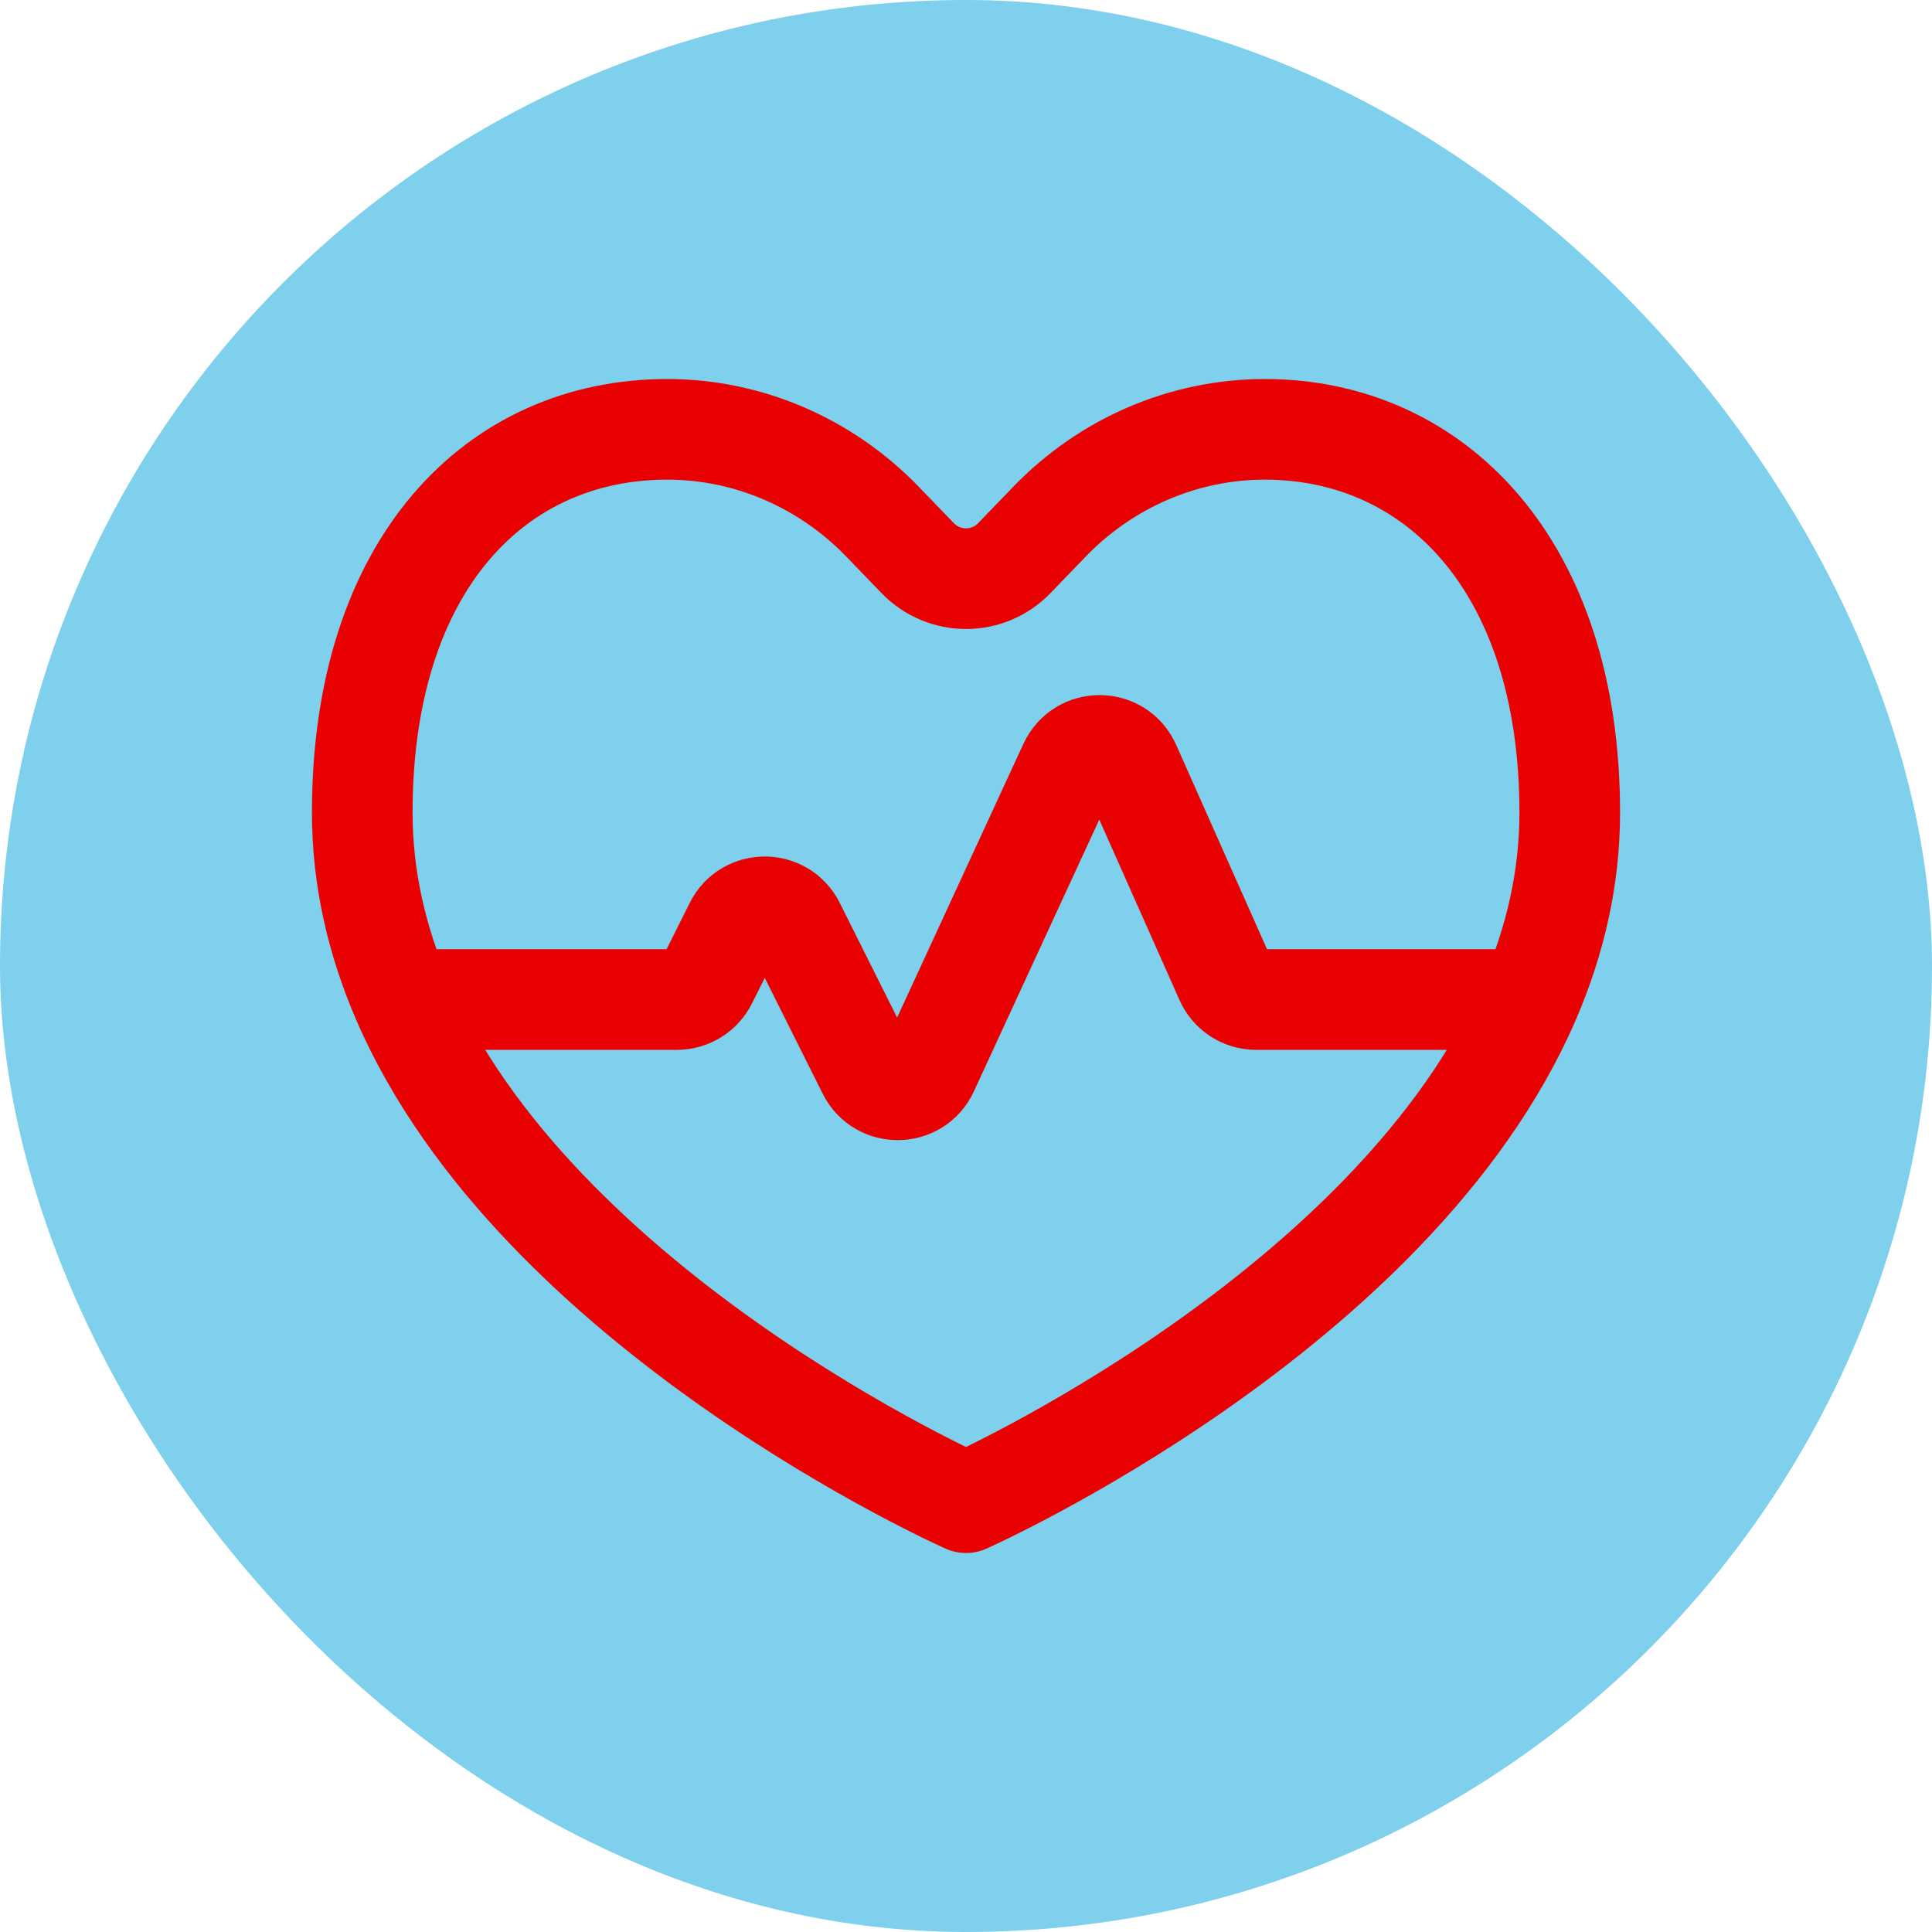 <svg xmlns="http://www.w3.org/2000/svg" width="800px" height="800px" viewBox="-2.4 -2.4 28.80 28.80" fill="none" stroke="#ed0202"><g id="SVGRepo_bgCarrier" stroke-width="0"><rect x="-2.4" y="-2.4" width="28.80" height="28.80" rx="14.4" fill="#7ed0ec"></rect></g><g id="SVGRepo_tracerCarrier" stroke-linecap="round" stroke-linejoin="round"></g><g id="SVGRepo_iconCarrier"><path d="M20.404 12.5C20.778 11.632 21 10.701 21 9.714C21 6 18.965 4 16.454 4C15.249 4 14.092 4.497 13.24 5.381L12.72 5.92C12.327 6.328 11.673 6.328 11.28 5.92L10.76 5.381C9.907 4.497 8.751 4 7.546 4C5 4 3 6 3 9.714C3 10.701 3.222 11.632 3.596 12.5M20.404 12.5C18.395 17.158 12 20 12 20C12 20 5.605 17.158 3.596 12.5M20.404 12.5L16.325 12.5C16.127 12.5 15.948 12.384 15.868 12.203L14.448 9.009C14.274 8.616 13.718 8.612 13.537 9.002L11.436 13.556C11.26 13.936 10.722 13.944 10.535 13.569L9.447 11.394C9.263 11.026 8.737 11.026 8.553 11.394L8.138 12.224C8.053 12.393 7.88 12.5 7.691 12.5L3.596 12.5" stroke="#e90101" stroke-width="1.5" stroke-linecap="round" stroke-linejoin="round"></path></g></svg>
